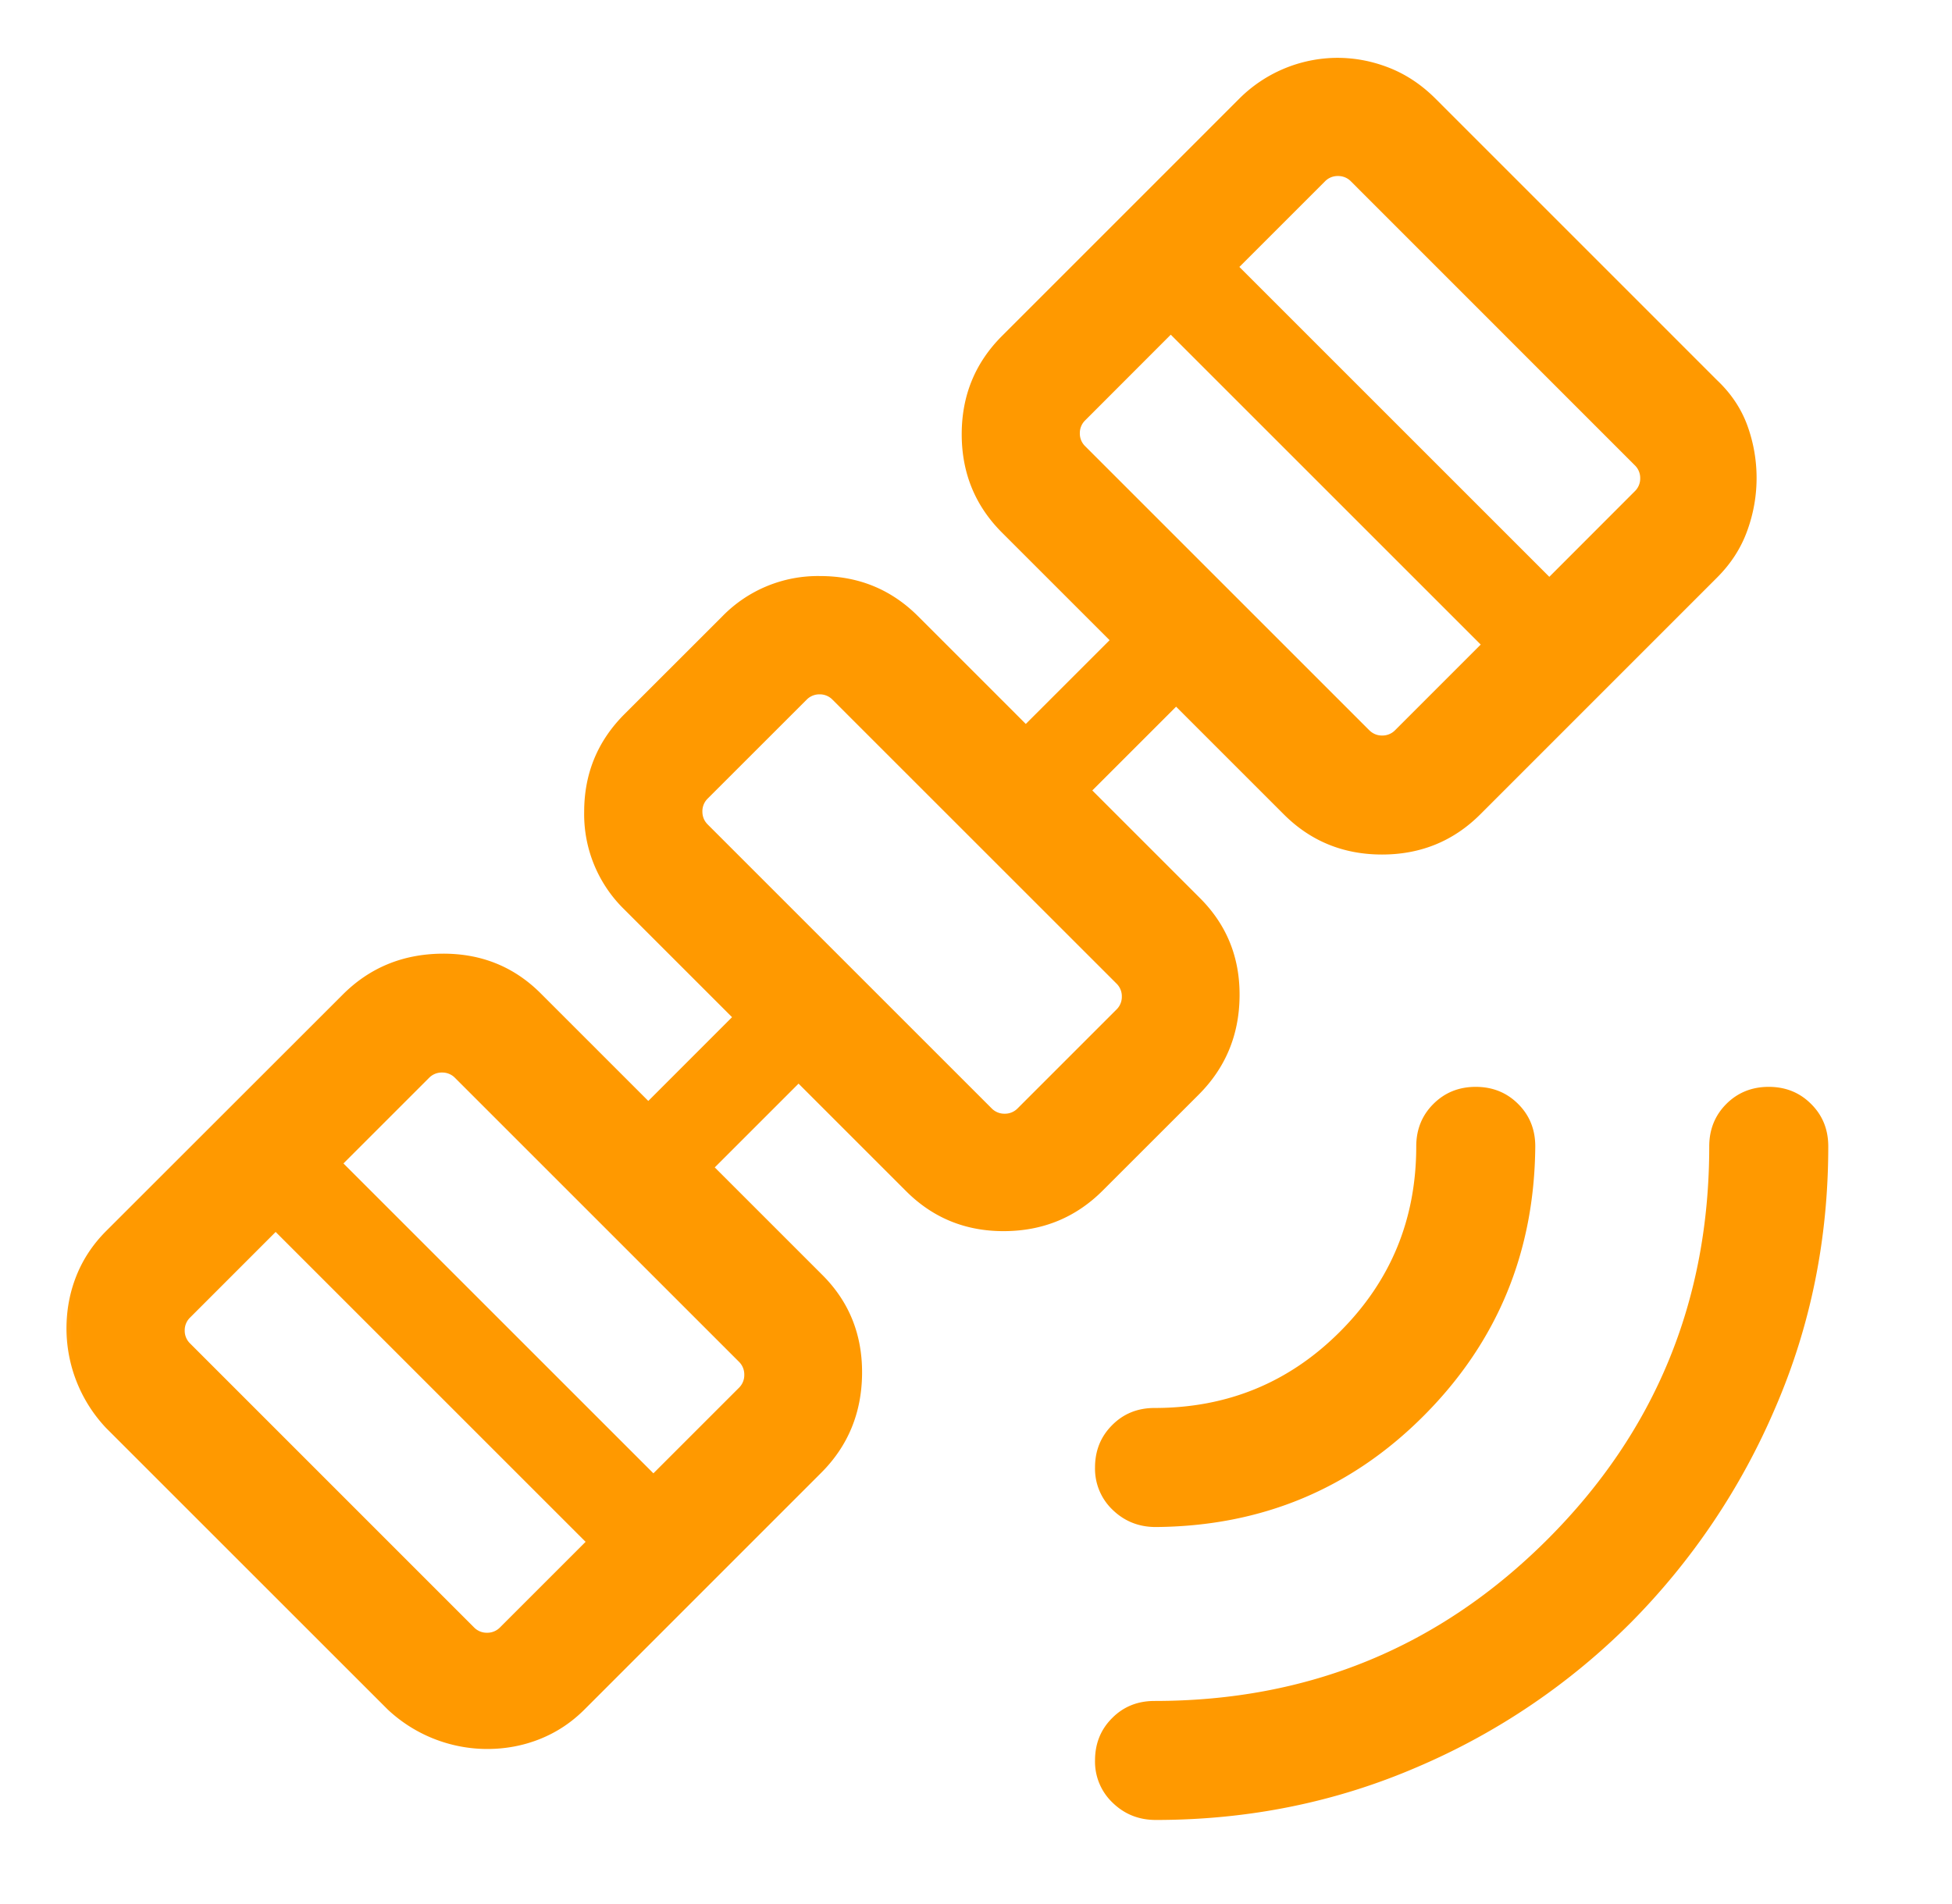 <?xml version="1.0" encoding="UTF-8"?> <svg xmlns="http://www.w3.org/2000/svg" width="41" height="40" fill="none"><mask id="a" style="mask-type:alpha" maskUnits="userSpaceOnUse" x="0" y="0" width="41" height="40"><path fill="#D9D9D9" d="M.5 0h40v40H.5z"></path></mask><g mask="url(#a)"><path d="M24.276 38.234c-.355 0-.656-.12-.904-.36a1.189 1.189 0 0 1-.372-.89c0-.355.12-.652.36-.891.238-.24.535-.359.89-.359 3.24 0 5.991-1.132 8.255-3.396 2.264-2.264 3.396-5.015 3.396-8.255 0-.354.12-.651.358-.89.24-.24.537-.36.892-.36.354 0 .651.12.89.36.24.238.36.535.36.89 0 1.949-.372 3.782-1.116 5.5a14.469 14.469 0 0 1-3.024 4.498 14.208 14.208 0 0 1-4.485 3.038c-1.718.743-3.552 1.115-5.5 1.115zm0-6.154c-.355 0-.656-.12-.904-.359A1.19 1.19 0 0 1 23 30.83c0-.355.12-.651.36-.891.238-.24.535-.36.89-.36 1.528 0 2.826-.533 3.894-1.602 1.069-1.068 1.603-2.366 1.603-3.894 0-.354.12-.651.359-.89.24-.24.536-.36.89-.36.355 0 .652.12.892.36.239.238.359.535.359.89-.017 2.22-.795 4.104-2.334 5.651-1.538 1.547-3.417 2.329-5.637 2.346zM10.23 36.743a3.059 3.059 0 0 1-2.087-.83l-5.917-5.916a3.05 3.05 0 0 1-.83-2.086c0-.392.07-.762.21-1.112.14-.349.347-.66.62-.934L7.2 20.894c.564-.564 1.257-.85 2.078-.859.822-.008 1.515.27 2.079.834l2.26 2.26 1.759-1.76-2.26-2.26a2.794 2.794 0 0 1-.846-2.053c0-.805.282-1.489.846-2.053l2.055-2.054a2.8 2.8 0 0 1 2.057-.847c.808 0 1.494.282 2.058.847l2.26 2.26 1.76-1.76-2.26-2.26c-.564-.564-.846-1.253-.846-2.066s.282-1.501.846-2.065l4.97-4.971a2.928 2.928 0 0 1 2.072-.872c.373 0 .738.07 1.093.21.354.14.677.355.968.645l5.916 5.917c.29.274.502.588.633.942a3.228 3.228 0 0 1 0 2.224c-.131.364-.342.69-.633.981l-4.971 4.972c-.564.564-1.253.846-2.066.846s-1.502-.282-2.065-.846l-2.26-2.26-1.76 1.76 2.26 2.26c.564.563.842 1.252.833 2.065-.008.813-.295 1.502-.859 2.066l-2.013 2.012c-.564.565-1.252.85-2.065.855-.813.005-1.502-.275-2.066-.839l-2.26-2.26-1.76 1.76 2.26 2.26c.565.564.842 1.257.834 2.079-.009.821-.295 1.514-.86 2.078l-4.97 4.971c-.274.274-.585.48-.935.62-.349.14-.72.21-1.11.21zm-.273-2.554a.371.371 0 0 0 .273.112.371.371 0 0 0 .272-.112l1.798-1.798-6.51-6.51-1.797 1.798a.37.37 0 0 0-.113.273.37.37 0 0 0 .113.272l5.964 5.965zm3.767-3.237 1.798-1.798a.371.371 0 0 0 .111-.273.372.372 0 0 0-.111-.272l-5.965-5.965a.372.372 0 0 0-.273-.112.371.371 0 0 0-.272.112l-1.798 1.798 6.51 6.51zm7.105-7.667a.372.372 0 0 0 .273.112.371.371 0 0 0 .272-.112l2.077-2.077a.37.37 0 0 0 .112-.272.371.371 0 0 0-.112-.273L17.487 14.7a.37.37 0 0 0-.272-.113.372.372 0 0 0-.273.113l-2.077 2.076a.372.372 0 0 0-.112.273c0 .107.038.198.112.272l5.965 5.965zm7.93-7.946a.37.37 0 0 0 .272.113.37.37 0 0 0 .273-.113l1.797-1.798-6.51-6.51-1.797 1.799a.371.371 0 0 0-.113.272.37.37 0 0 0 .113.273l5.964 5.964zm3.782-3.22 1.797-1.799a.37.37 0 0 0 .113-.272.37.37 0 0 0-.112-.272L28.375 3.81a.371.371 0 0 0-.273-.112.37.37 0 0 0-.272.112l-1.798 1.798 6.51 6.51z" fill="#F90"></path></g></svg> 